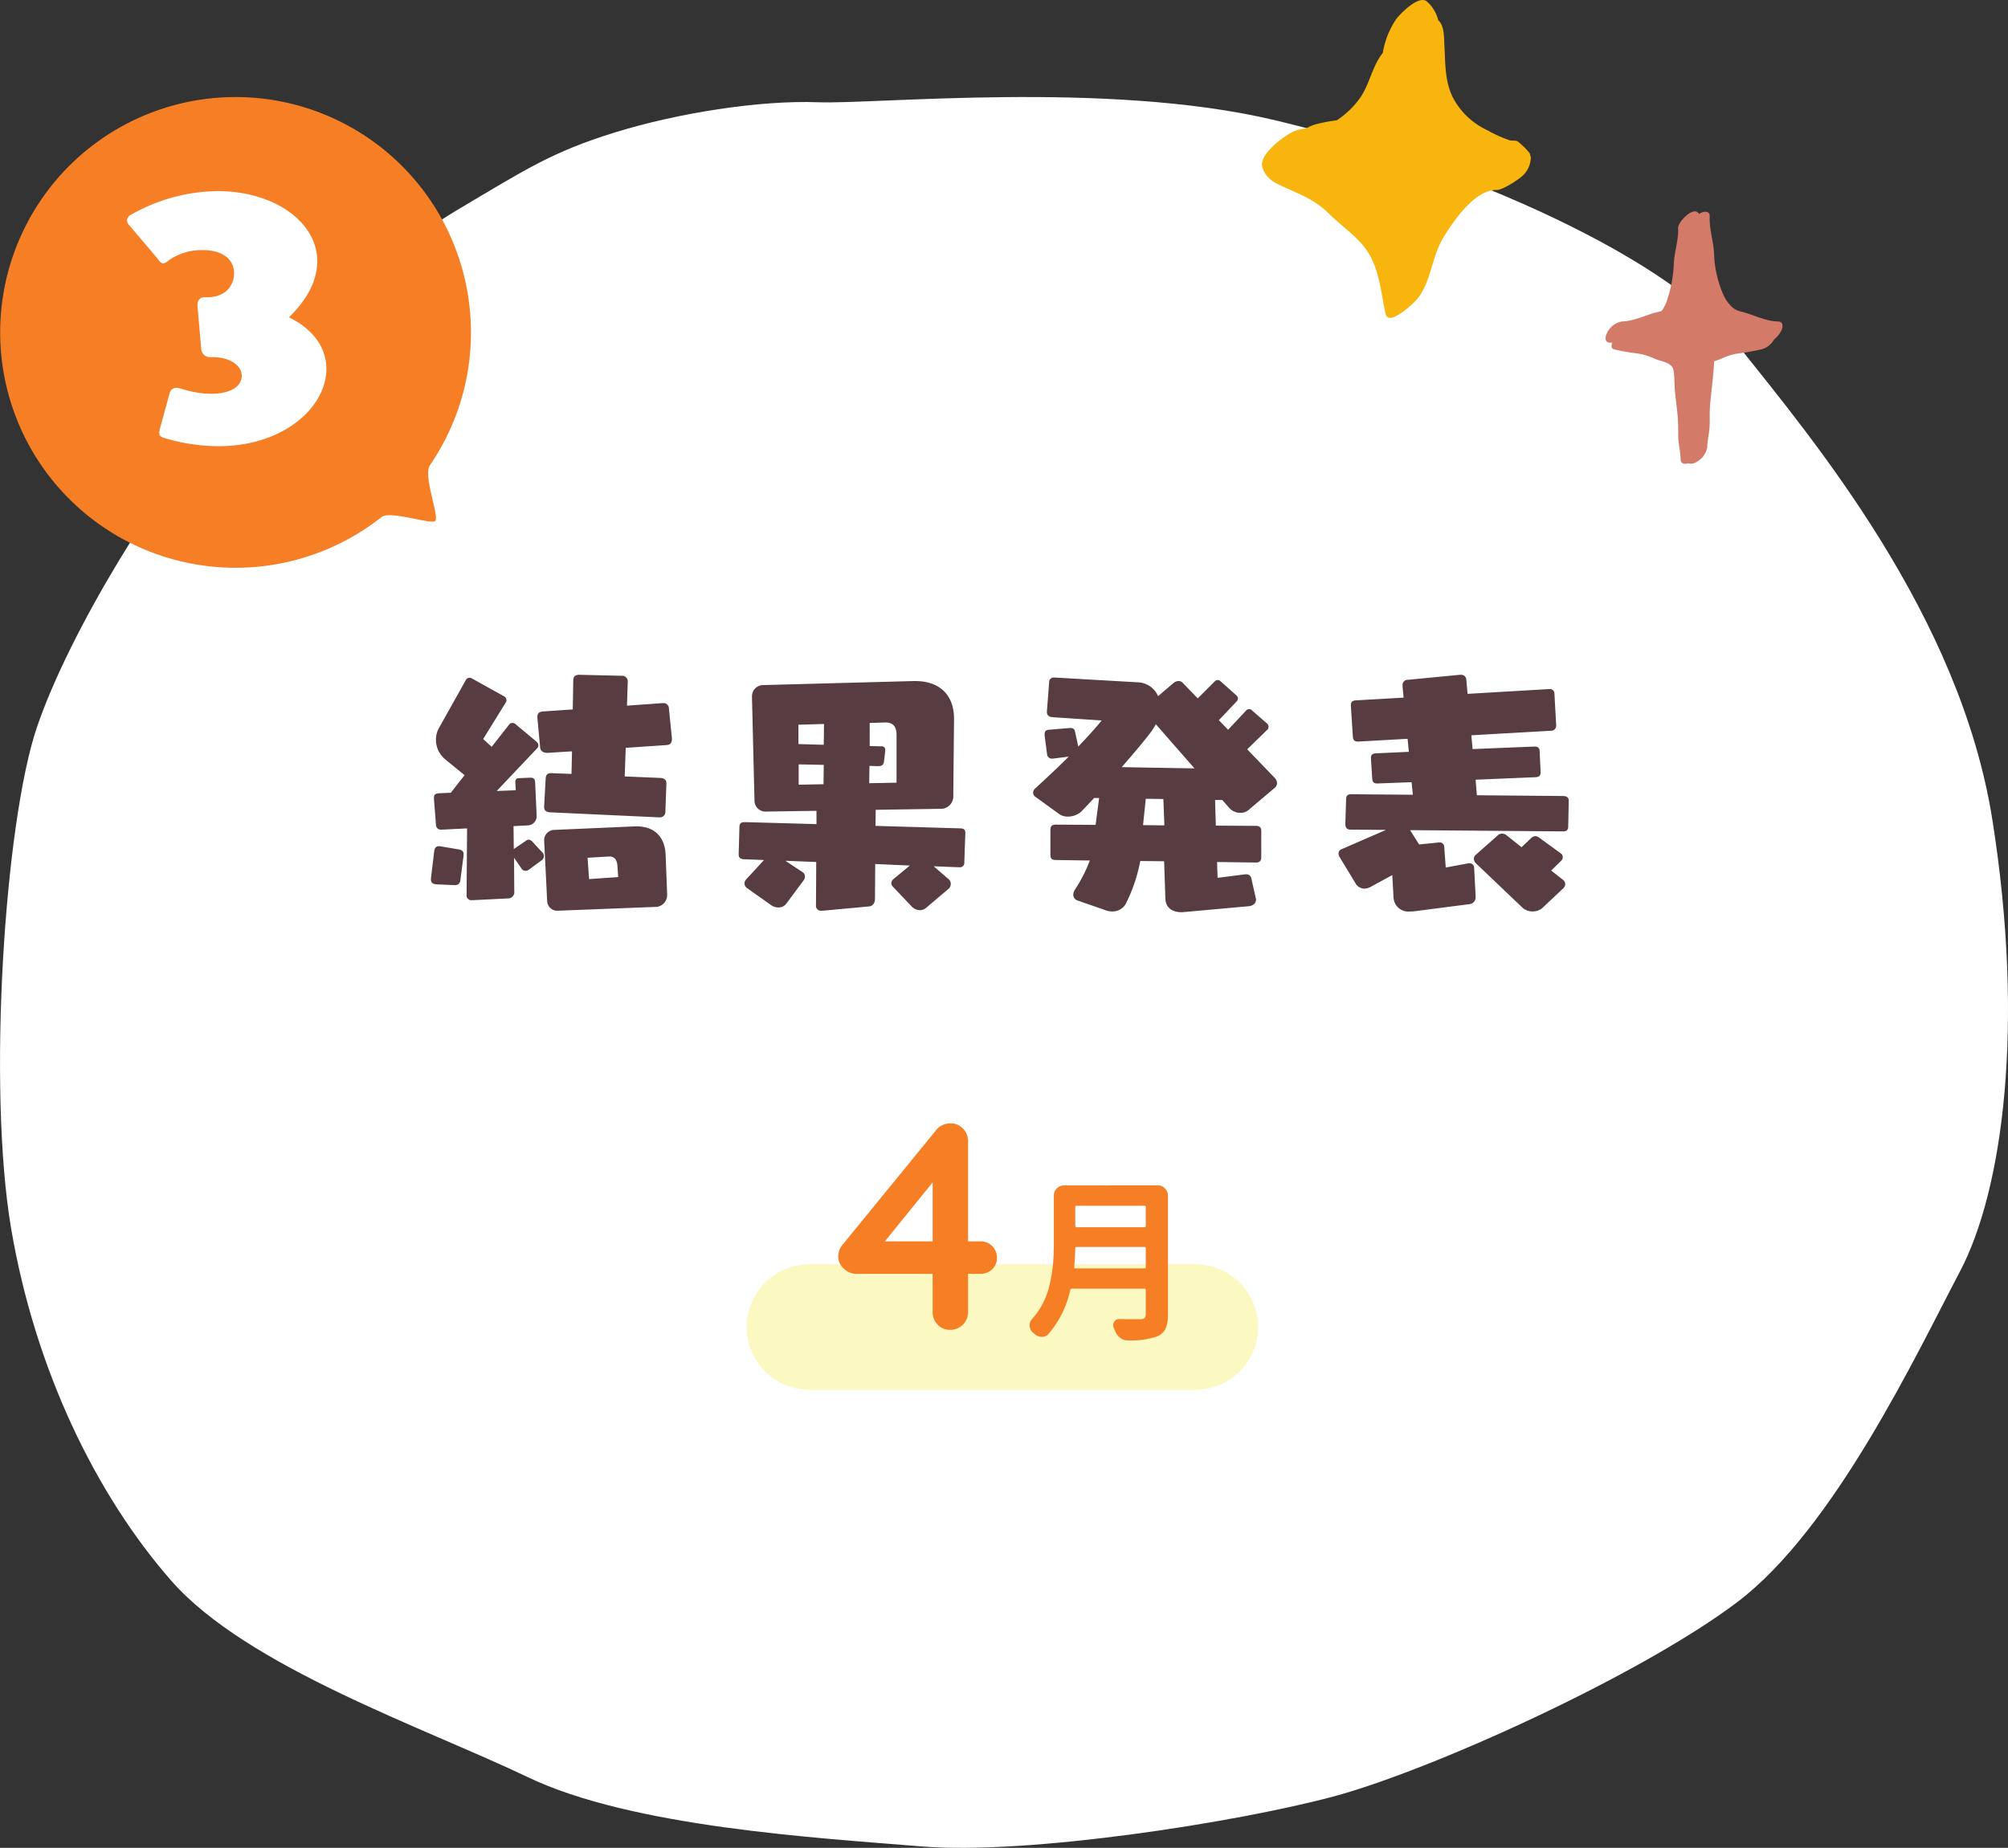 <svg xmlns="http://www.w3.org/2000/svg" width="320" height="294.506" viewBox="0 0 320 294.506"><rect x="0" y="0" width="320" height="294.506" fill="#333333" stroke="none"/><g transform="translate(-34.936 -14280.523)"><path d="M5824.208-594.591c9.307.348,45.845-3.441,72.387,2.76s62.046,20.668,74.111,35.824,35.5,43.057,40.675,75.781,1.722,58.9-5.172,71.992-19.991,40.991-35.5,52.7-48.948,26.868-64.459,31-48.6,9.3-65.494,7.923-46.189-3.1-62.735-11.023-44.812-17.567-56.875-31.346-21.716-33.757-25.508-56.147-1.034-64.758,4.137-79.914,19.3-38.235,29.644-49.6,26.2-26.179,37.228-32.724,15.167-9.3,25.164-12.4S5814.9-594.939,5824.208-594.591Z" transform="translate(-5658.935 14891.41)" fill="#fff"/><g transform="translate(34.971 14295.988)"><path d="M95.018,57.509a37.372,37.372,0,0,1-6.534,21.163c-1.145,1.668,1.53,8.153.839,8.884-.612.642-7.176-1.708-8.558-.612A37.512,37.512,0,1,1,95.018,57.509Z" transform="translate(-20 -20)" fill="#f67f25"/><path d="M-11.7-.376a5.41,5.41,0,0,0-.188.94c0,.423.235.658.94.846A29.89,29.89,0,0,0-2.444,2.679c10.481,0,17.2-6.3,17.2-12.314,0-3.149-1.833-6.2-5.969-8.225,3.149-3.055,4.512-6.11,4.512-8.93,0-6.3-6.909-11.186-15.886-11.186a28.345,28.345,0,0,0-13.771,3.76,1.1,1.1,0,0,0-.658.893,1.076,1.076,0,0,0,.329.752l4.465,5.264c.329.423.564.846.987.846a1.532,1.532,0,0,0,.846-.47,9.21,9.21,0,0,1,5.5-1.645c2.726,0,4.935,1.222,4.935,3.713,0,1.645-1.081,3.807-4.324,3.807h-.235a1.107,1.107,0,0,0-1.269,1.222v.235l.611,6.956a1.412,1.412,0,0,0,1.551,1.128h.141c3.149,0,4.747,1.5,4.747,2.961,0,2.679-4.324,3.76-9.682,2.068a3.563,3.563,0,0,0-.752-.141,1.108,1.108,0,0,0-1.081.94Z" transform="translate(37.224 52.968)" fill="#fff"/></g><path d="M-79,1.24A.985.985,0,0,0-78.04.12l-.04-5.36L-76.8-3.4a.726.726,0,0,0,.56.24.806.806,0,0,0,.44-.12l2.08-1.52a.835.835,0,0,0,.4-.68.852.852,0,0,0-.28-.64l-1.52-1.64a.881.881,0,0,0-.64-.36.647.647,0,0,0-.4.16l-1.88,1.28-.08.04-.04-3.64,2.28-.12a1.458,1.458,0,0,0,1.4-1.56v-.08l-.24-5.28c-.04-.44-.2-.68-.72-.68h-.12l-1.8.08c-.36,0-.52.28-.52.6L-77.8-16l-3.04.12,6.48-6.84a.6.6,0,0,0,.16-.44.823.823,0,0,0-.32-.6l-3.36-2.8a.6.6,0,0,0-.44-.16.605.605,0,0,0-.56.28l-2.76,3.52L-83-24.16l3.64-5.88a.742.742,0,0,0,.08-.28.783.783,0,0,0-.44-.68l-5.04-2.8a.894.894,0,0,0-.4-.12.62.62,0,0,0-.6.36L-90-26a3.789,3.789,0,0,0-.52,1.96,4.012,4.012,0,0,0,1.48,3.12l3.08,2.52-2.2,2.8-1.84.08c-.52.04-.84.12-.84.72v.24l.32,4.04a.765.765,0,0,0,.84.8h.12l4-.2L-85.64.64a.767.767,0,0,0,.88.88h.12Zm24.12-12.92a.85.85,0,0,0,.92-.88l.16-4.48v-.08c0-.56-.36-.8-.96-.84l-5.68-.24.16-4.56,6.52-.44c.64-.04.84-.44.84-.96v-.12l-.48-4.8a.844.844,0,0,0-.96-.8h-.12l-5.6.4.12-3.8a.883.883,0,0,0-.96-.96l-6.76-.16c-.6,0-.96.24-.96.88l-.08,4.64-4.68.32c-.6.04-.96.24-.96.84v.16l.44,4.72c.04.56.48.88,1.12.88h.12l3.84-.24-.08,3.6L-72-18.72h-.16c-.56,0-.84.2-.88.88l-.24,4.4v.12c0,.52.28.8.96.84l17.32.8ZM-53.68.56l-.24-6.28c-.12-2.76-1.68-4.52-4.64-4.52h-.28l-12.76.56a1.649,1.649,0,0,0-1.68,1.6V-8l.48,9.64A1.592,1.592,0,0,0-71.12,3.2h.08l15.32-.6A1.9,1.9,0,0,0-53.68.64ZM-87.56-.88a.8.8,0,0,0,.92-.72l.52-4v-.2c0-.44-.2-.64-.72-.76l-2.84-.48a1.107,1.107,0,0,0-.36-.04c-.4,0-.68.2-.76.8l-.52,4.32v.2c0,.48.28.72.88.76l2.76.12Zm26.08-1.28-4.64.32-.24-3.4,3.4-.2h.08c.84,0,1.2.56,1.28,1.48ZM-8.84-.28a1.007,1.007,0,0,0,.36-.8.969.969,0,0,0-.36-.76L-11.2-3.88l4.12.16a.707.707,0,0,0,.76-.8l.16-4.68c0-.48-.24-.72-.76-.72l-13.56-.4.04-2.56,10.24-.16a1.987,1.987,0,0,0,2.12-2.12l.12-12.16v-.08c0-3.84-2.36-6-6.16-6h-.32l-23.88.64a1.787,1.787,0,0,0-1.84,1.84v.08l.4,16.52a1.746,1.746,0,0,0,1.88,1.72l8-.12v2.12l-11.44-.32c-.56,0-.84.2-.84.8l-.12,4.32c0,.44.12.76.88.8l3.16.12L-41.08-1.8a1.03,1.03,0,0,0-.28.64,1.029,1.029,0,0,0,.48.8l3.84,2.72a1.912,1.912,0,0,0,1.08.32,1.514,1.514,0,0,0,1.24-.56l2.76-3.72a1.064,1.064,0,0,0,.24-.64.8.8,0,0,0-.4-.72l-2.72-1.8,4.92.2-.04,6.88a.78.78,0,0,0,.88.88h.2l7.36-.68c.56-.04.96-.48.96-1.24l.04-5.52L-15-4l-2.56,2.12a.95.95,0,0,0-.4.68.98.98,0,0,0,.32.64l3,3.16a1.878,1.878,0,0,0,1.28.52,1.586,1.586,0,0,0,.88-.32ZM-17.12-17.2l-4.36.08.04-2.76,1.32.04c.6,0,.92-.12,1-.76l.2-1.68v-.12a.56.56,0,0,0-.64-.6l-1.84-.04v-3.68l2.44-.08h.08c1.32,0,1.76.8,1.76,2Zm-11.6-6.04-4.04-.12v-3.08l4.08-.12Zm-.04,6.28-3.96.08v-3.24l4,.08ZM39.04,2.48c.68-.08,1.12-.48,1.12-1.04a.681.681,0,0,0-.04-.28l-.72-3.2a.8.8,0,0,0-.8-.56h-.16l-4.4.56-.08-2.52,6.2.08c.6,0,.84-.28.84-.84v-4.2c0-.52-.24-.8-.84-.8l-6.4-.04-.12-4.08H34.8l1.12,1.28a2.344,2.344,0,0,0,1.72.76,1.944,1.944,0,0,0,1.32-.44l4.16-3.52a1.031,1.031,0,0,0,.4-.76,1.383,1.383,0,0,0-.48-.96l-4.28-4.44L42-25.68a.573.573,0,0,0,.16-.4.671.671,0,0,0-.24-.56l-2.44-2.12a.464.464,0,0,0-.4-.16.6.6,0,0,0-.44.16l-2.92,3.12-1.48-1.52,2.84-3a.642.642,0,0,0,.2-.44.662.662,0,0,0-.2-.48l-2.6-2.32a.573.573,0,0,0-.4-.16.6.6,0,0,0-.48.2l-2.72,2.72-2.44-2.52a.882.882,0,0,0-.6-.24,1.241,1.241,0,0,0-.88.36L24.56-31a3.658,3.658,0,0,0-3.2-2.2L8.12-33.96H8a.715.715,0,0,0-.8.72l-.36,4.68v.08c0,.6.4.8.92.84l7.8.52c-.92,1.16-2.24,2.6-3.72,4.16l-.52-2.4a.637.637,0,0,0-.68-.56h-.12l-3.36.28c-.52.04-.68.28-.68.68v.24l.4,3.08a.771.771,0,0,0,.84.6H7.8l2.52-.32c-1.72,1.72-3.6,3.48-5.4,5.12a.944.944,0,0,0-.28.64.769.769,0,0,0,.36.64L8.8-12.2a2.394,2.394,0,0,0,1.4.4,3.184,3.184,0,0,0,2.12-.8c.56-.6,1.28-1.32,2.04-2.16h.8l-.56,4.28-6.32-.04c-.6,0-.88.2-.88.84v4c0,.56.24.8.84.8l5.44.08A23.389,23.389,0,0,1,11.36-.24a1.689,1.689,0,0,0-.32.92.99.99,0,0,0,.76.92l4.6,1.6a3.045,3.045,0,0,0,.84.12,2.445,2.445,0,0,0,2.16-1.2,26,26,0,0,0,2.32-6.84l3.8.04.2,5.92c.04,1.32.88,2.2,2.6,2.2.2,0,.36-.04.56-.04ZM30.36-19.48l-11.6-.2c1.92-2.2,3.68-4.28,4.72-5.68a13.24,13.24,0,0,0,.72-1.16Zm-4.8,9.08-3.4-.04.44-4.2,2.8.04Zm63.6.96c.52,0,.76-.28.76-.8L90-14.36c0-.52-.4-.72-.92-.72L75.36-15.2l-.2-2.48,9.6-.4c.48-.04.76-.24.76-.72v-.08l-.16-3.4a.674.674,0,0,0-.76-.68h-.12l-9.8.4-.2-2.2,12.72-.72a.8.8,0,0,0,.8-.76v-.08l-.28-5.12a.708.708,0,0,0-.8-.68H86.8l-12.92.76-.2-2.24a.82.82,0,0,0-.88-.8h-.12l-8.32.8a.809.809,0,0,0-.84.88v.2l.16,1.76-7.64.44c-.48.04-.76.2-.76.76v.12l.32,4.92c.04.52.24.76.8.76h.12l7.8-.44.2,2.08-5.28.24c-.48.04-.76.2-.76.72v.12l.2,3.16c.04.52.2.8.76.8h.12l5.4-.2.2,2-9.84-.08c-.52,0-.8.2-.8.84l-.12,3.88c0,.56.2.92.84.92l5.64.04L53.8-6.6a.683.683,0,0,0-.48.68,1.094,1.094,0,0,0,.16.56L56-1.2a1.651,1.651,0,0,0,1.44.88,2.1,2.1,0,0,0,.92-.24l3.52-1.92.2,3.52a2.359,2.359,0,0,0,2.68,2.28,4.348,4.348,0,0,0,.72-.04l8.64-1.12A1.089,1.089,0,0,0,75.16.96V.84l-.24-4.6a.716.716,0,0,0-.76-.6h-.12l-3.64.68L70.16-7a.709.709,0,0,0-.72-.68h-.08l-3.2.32L64.72-9.64ZM89.12-.36a.986.986,0,0,0,.32-.68.9.9,0,0,0-.4-.72L87.2-3.2l1.64-1.6a.717.717,0,0,0,.2-.52.673.673,0,0,0-.28-.6L85.24-8.48a1.062,1.062,0,0,0-.56-.2.986.986,0,0,0-.68.32L82.48-6.92,80.12-8.8a1.1,1.1,0,0,0-.72-.28.964.964,0,0,0-.72.28L75.2-5.72a.835.835,0,0,0-.32.64,1.075,1.075,0,0,0,.32.72l7.56,7.2a2.52,2.52,0,0,0,2.96,0Z" transform="translate(194.933 14422.468)" fill="#573c41"/><path d="M61.5,10H0A10,10,0,0,1-10,0,10,10,0,0,1,0-10H61.5a10,10,0,0,1,10,10A10,10,0,0,1,61.5,10Z" transform="translate(163.932 14492.024)" fill="#fcf8c1"/><path d="M-3.754-14.1a2.551,2.551,0,0,1,1.88.752,2.551,2.551,0,0,1,.752,1.88,2.417,2.417,0,0,1-.752,1.809,2.594,2.594,0,0,1-1.88.729H-5.728v6.063A2.776,2.776,0,0,1-6.551-.822,2.776,2.776,0,0,1-8.595,0a2.643,2.643,0,0,1-1.974-.822,2.819,2.819,0,0,1-.8-2.045V-8.93h-12.22a2.8,2.8,0,0,1-1.927-.822,2.566,2.566,0,0,1-.893-1.951,2.866,2.866,0,0,1,.7-1.88l14.852-18.189A2.852,2.852,0,0,1-8.5-32.9a2.643,2.643,0,0,1,1.974.822,2.819,2.819,0,0,1,.8,2.045V-14.1Zm-15.228,0h7.614v-9.4ZM11.2-9.98q-.027.191.191.191H22.38a.193.193,0,0,0,.219-.219v-3.008q0-.191-.219-.191H11.552q-.191,0-.191.219Q11.306-11.348,11.2-9.98Zm11.4-9.6q0-.191-.219-.191H11.552a.169.169,0,0,0-.191.191v3.008q0,.219.191.219H22.38a.193.193,0,0,0,.219-.219Zm1.914-3.445a1.551,1.551,0,0,1,1.135.479,1.551,1.551,0,0,1,.479,1.135V-2.461a5.358,5.358,0,0,1-.4,2.324,2.568,2.568,0,0,1-1.354,1.2,13.4,13.4,0,0,1-4.594.629h-.055a1.96,1.96,0,0,1-1.2-.41A2.682,2.682,0,0,1,17.7.164a2.907,2.907,0,0,0-.219-.492,1.172,1.172,0,0,1-.082-.41,1.055,1.055,0,0,1,.164-.547.88.88,0,0,1,.793-.437h.027q1.34.027,3.309.027a1.062,1.062,0,0,0,.711-.178.859.859,0,0,0,.191-.643V-6.344a.193.193,0,0,0-.219-.219H10.841a.253.253,0,0,0-.273.191A15.872,15.872,0,0,1,7.068.684a1.389,1.389,0,0,1-1.012.438H5.947A1.948,1.948,0,0,1,4.8.6L4.716.52A.9.9,0,0,0,4.579.41,1.517,1.517,0,0,1,4.087-.738a1.456,1.456,0,0,1,.383-.984,11.568,11.568,0,0,0,1.34-1.8,12.189,12.189,0,0,0,1.422-3.5,24.607,24.607,0,0,0,.574-3.35q.137-1.49.137-3.432v-7.6a1.551,1.551,0,0,1,.479-1.135,1.551,1.551,0,0,1,1.135-.479Z" transform="translate(194.932 14492.468)" fill="#f67f25"/><path d="M42.842,25.276c.1.043-.148-.8-.2-.887a12.515,12.515,0,0,0-1.833-1.811c-.376-.269-.954-.1-1.381-.233a22.6,22.6,0,0,1-3.635-1.652,11.756,11.756,0,0,1-5.456-5.322c-1.229-2.656-1.1-5.375-1.266-8.214-.064-1.1,0-2.889-.831-3.779-.043-.046-.091-.074-.135-.115A5.932,5.932,0,0,0,26.294.242C24.968-.892,21.98,2.27,21.4,3.031a13.434,13.434,0,0,0-2.141,5.388c-.078.1-.147.193-.2.265-1.525,2.087-1.92,4.693-3.369,6.84a13.911,13.911,0,0,1-3.764,3.648,26.936,26.936,0,0,0-3.438.658,6.082,6.082,0,0,0-1.435.642,5.945,5.945,0,0,0-2.385.666C3.3,21.86-.582,24.69.075,26.694c.6,1.822,1.925,2.431,3.547,3.165,2.638,1.193,4.926,2.076,7.035,4.179,1.945,1.939,4.479,3.6,6.019,5.828C18.737,42.851,18.937,46.6,19.7,50c.49,2.186,4.639-1.827,5.078-2.39,2.3-2.947,2.207-6.658,4.2-9.875,1.552-2.5,4.944-7.544,8.438-7.458.682.017,2.468-.96,3.888-2.068a4.111,4.111,0,0,0,1.534-2.938" transform="translate(236.046 14280.524)" fill="#f8b50e"/><path d="M155.381,216.505c-2.007-.062-3.838-1.057-5.752-1.552a3.216,3.216,0,0,1-1.733-.932,6.462,6.462,0,0,1-1.38-2.217,17.692,17.692,0,0,1-1.29-5.856c-.035-2.087-.8-4.1-.7-6.185.037-.848-.776-.847-1.37-.588a3.223,3.223,0,0,0-.341.2c-.734-1.43-3.369,1.22-3.324,2.246.086,1.943-.611,3.778-.693,5.7a20.511,20.511,0,0,1-1.055,5.746,6.8,6.8,0,0,1-.778,1.622,1.141,1.141,0,0,1-.1.132,7.552,7.552,0,0,1-.882.24c-1.837.491-3.525,1.381-5.458,1.441a3.311,3.311,0,0,0-2.349,1.8c-.34.633-.474,1.583.494,1.583h.25c.025,0,.05-.008.074-.009-.208.522-.166.962.324,1.081a32.427,32.427,0,0,0,3.486.618,10.008,10.008,0,0,1,2.982.881c1.029.461,2.734.519,2.97,1.849.184,1.033.113,2.154.214,3.205.117,1.222.281,2.439.411,3.66.132,1.239.112,2.439.128,3.68.016,1.214.357,2.381.378,3.6.014.763.619.835,1.186.657a1.488,1.488,0,0,0,1.255-.163,3.346,3.346,0,0,0,1.8-2.349c.02-1.105.3-2.157.371-3.25.074-1.164-.027-2.32.078-3.488.209-2.335.546-4.644.646-6.988,0,0,0-.009,0-.013.483-.164.962-.335,1.433-.546a9.081,9.081,0,0,1,2.721-.747,34.686,34.686,0,0,0,3.554-.658,3.358,3.358,0,0,0,1.868-1.55,4.349,4.349,0,0,0,1.076-1.27c.353-.657.464-1.553-.494-1.583m-10.116,5.748c.04-.165.162-.254,0,0" transform="translate(162.876 14115.254)" fill="#d37a68"/></g></svg>